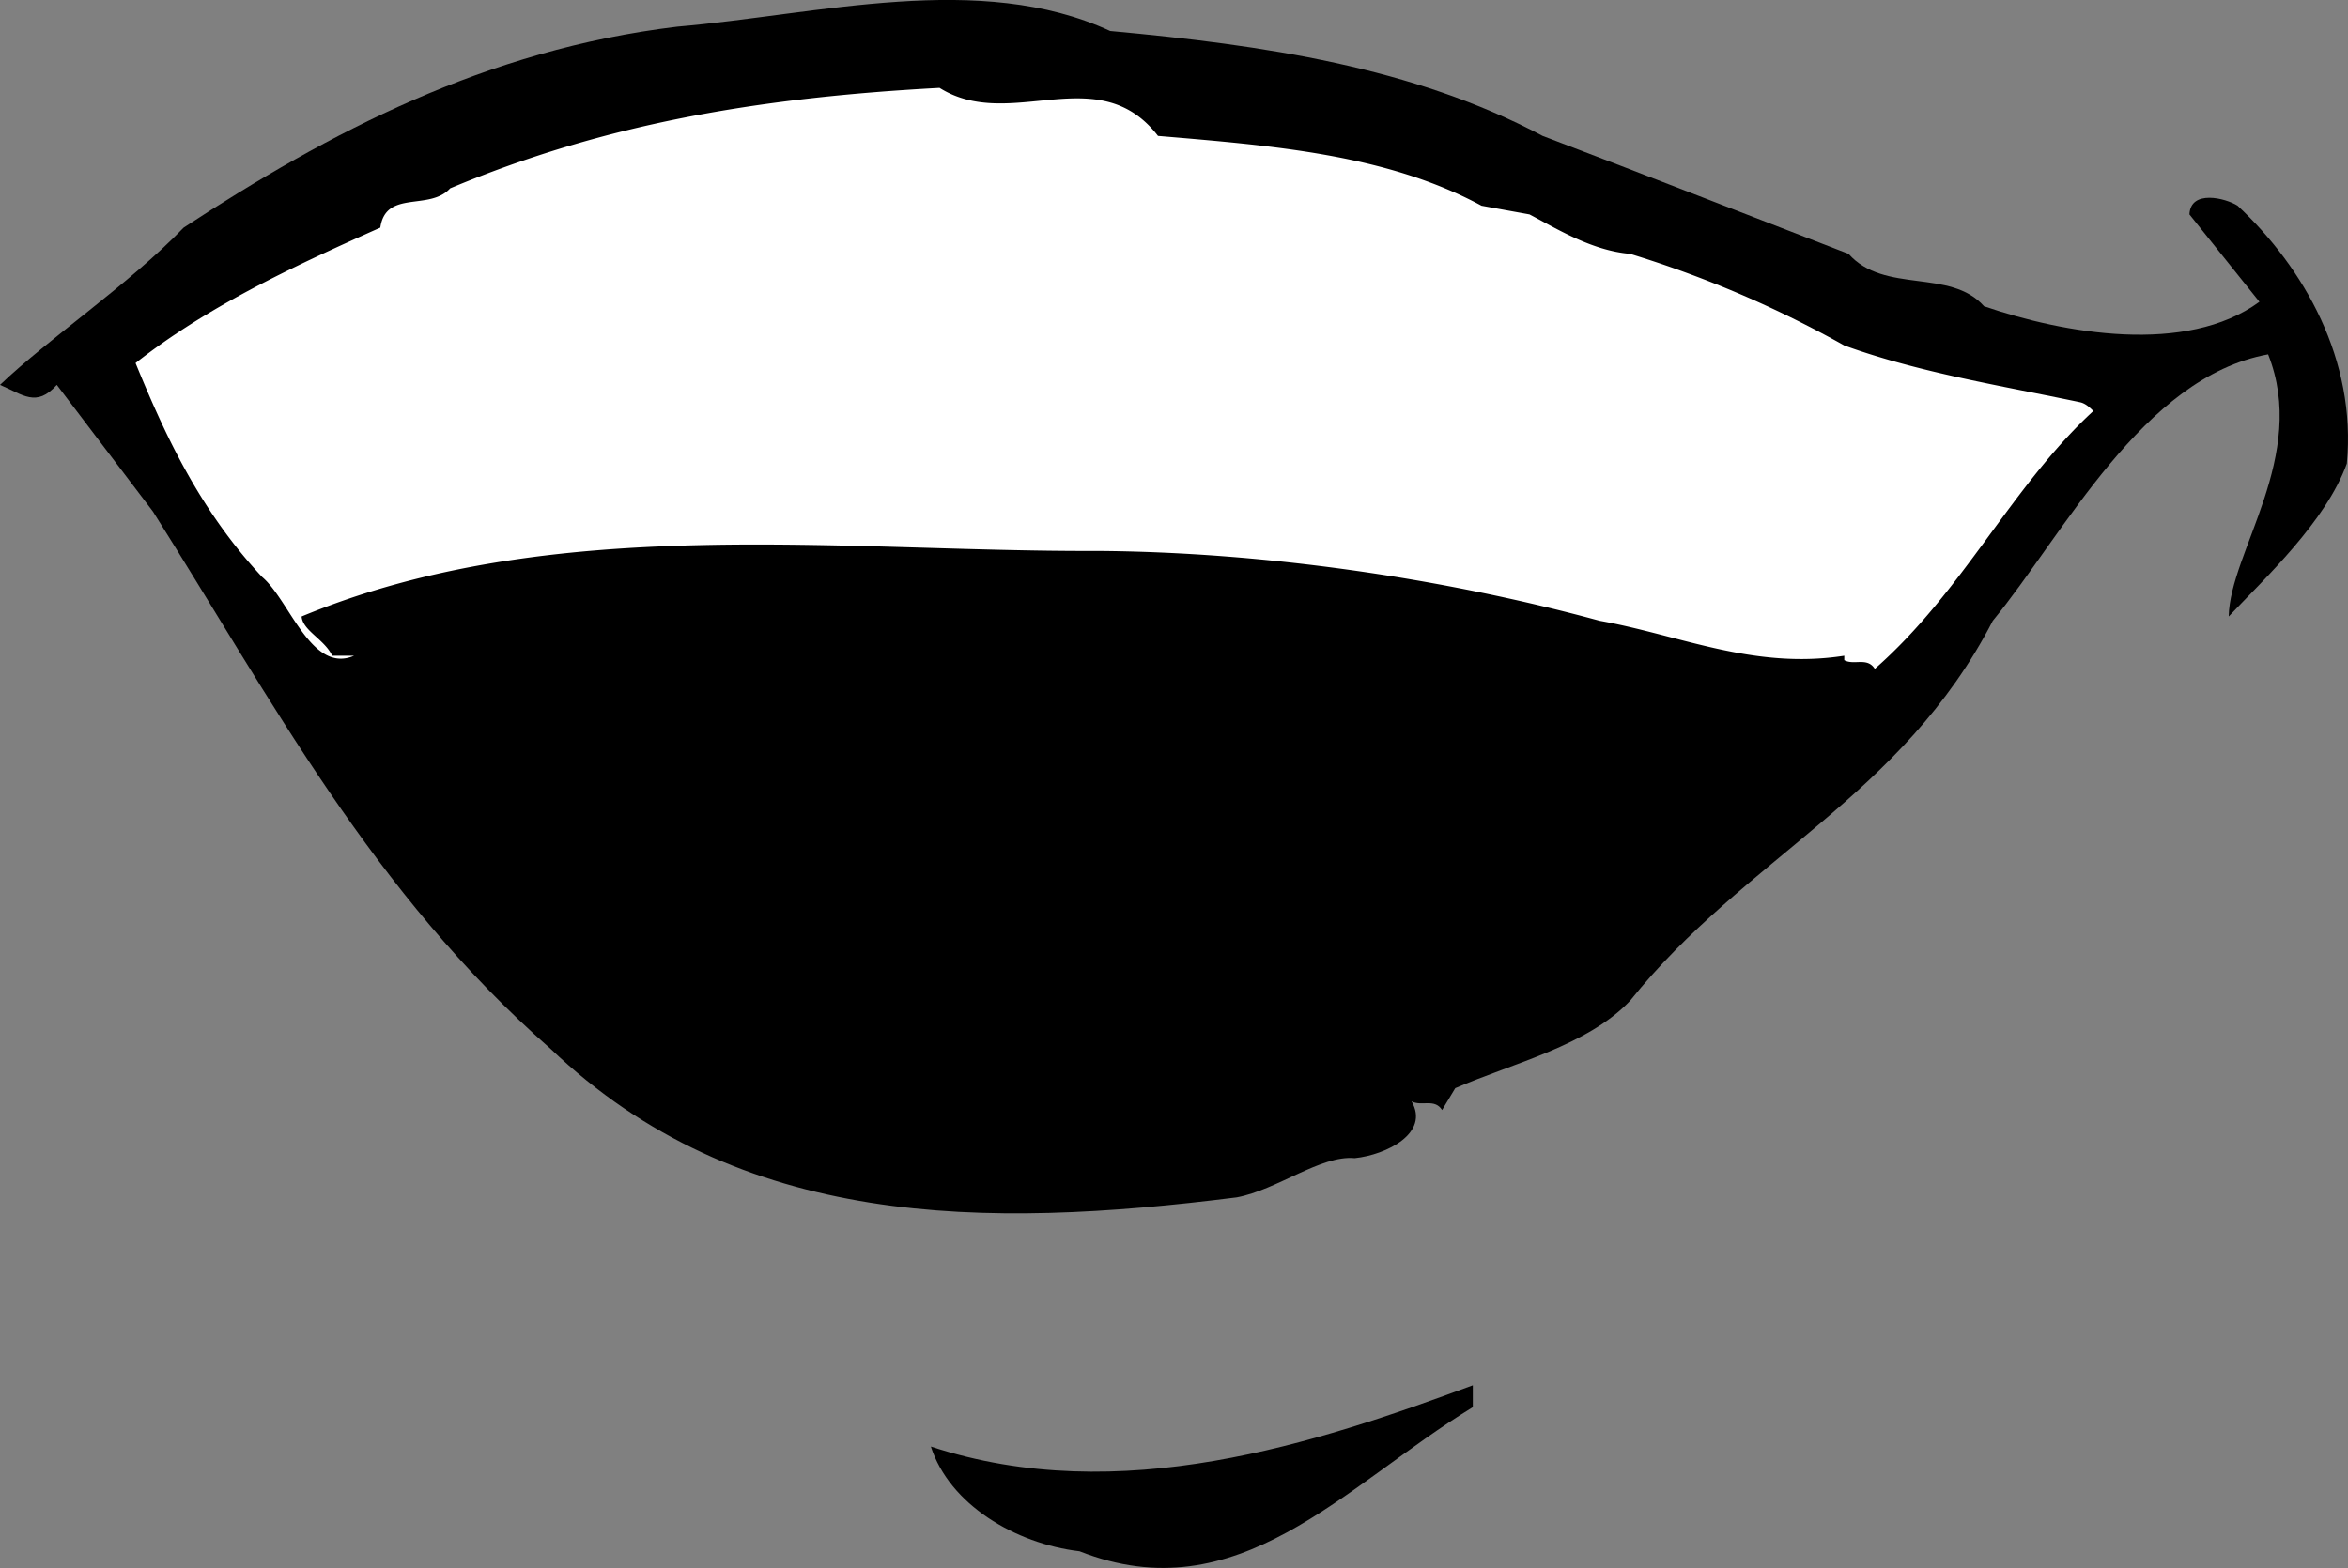 <svg xmlns="http://www.w3.org/2000/svg" width="53.73" height="35.891"><rect width="100%" height="100%" fill="#808080" stroke="none"/><path d="M25.402.709c3.524.324 6.926.824 9.899 2.402 2.426.922 4.726 1.824 7 2.7.824.925 2.324.324 3.101 1.199 1.825.625 4.625 1.125 6.301-.102l-1.601-2c.023-.574.824-.375 1.101-.2 1.524 1.427 2.723 3.528 2.5 5.903-.476 1.324-1.875 2.625-2.703 3.5.027-1.476 1.828-3.676.902-6-2.875.524-4.675 4.125-6.3 6.098-2.075 4.027-5.676 5.426-8.301 8.699-.973 1.027-2.676 1.426-4 2l-.301.5c-.172-.273-.473-.074-.7-.2.427.727-.573 1.227-1.3 1.302-.773-.075-1.773.726-2.7.898-5.773.727-11.374.727-15.698-3.398-4.075-3.575-6.375-7.977-9.102-12.301L1.3 8.81c-.472.524-.773.223-1.3 0 1.125-1.074 2.926-2.277 4.203-3.6C7.527 3.033 11.125 1.135 15.5.61c3.227-.277 6.926-1.277 9.902.098"/><path fill="#fff" d="M26.5 3.111c2.625.223 5.227.422 7.402 1.598L35 4.908c.625.328 1.426.828 2.3.902a24.908 24.908 0 0 1 4.903 2.098c1.723.625 3.625.926 5.399 1.3.125.028.226.126.3.2-1.875 1.727-2.976 4.125-5 5.902-.175-.277-.476-.074-.699-.199v-.101c-2.078.324-3.777-.477-5.601-.801-3.575-.973-7.676-1.574-11.5-1.598-5.875.024-12.477-.875-18.2 1.5.024.324.524.524.7.899h.5c-.977.425-1.477-1.274-2.102-1.801-1.473-1.574-2.273-3.375-2.898-4.899 1.625-1.277 3.523-2.175 5.601-3.1.125-.875 1.125-.375 1.598-.899 3.527-1.476 7.027-2.074 11.199-2.3 1.625 1.023 3.625-.676 5 1.101"/><path d="M33.703 32.209c-2.976 1.824-5.375 4.726-9 3.3-1.476-.175-2.976-1.074-3.402-2.398 4.324 1.422 8.824-.078 12.402-1.402v.5"/></svg>
